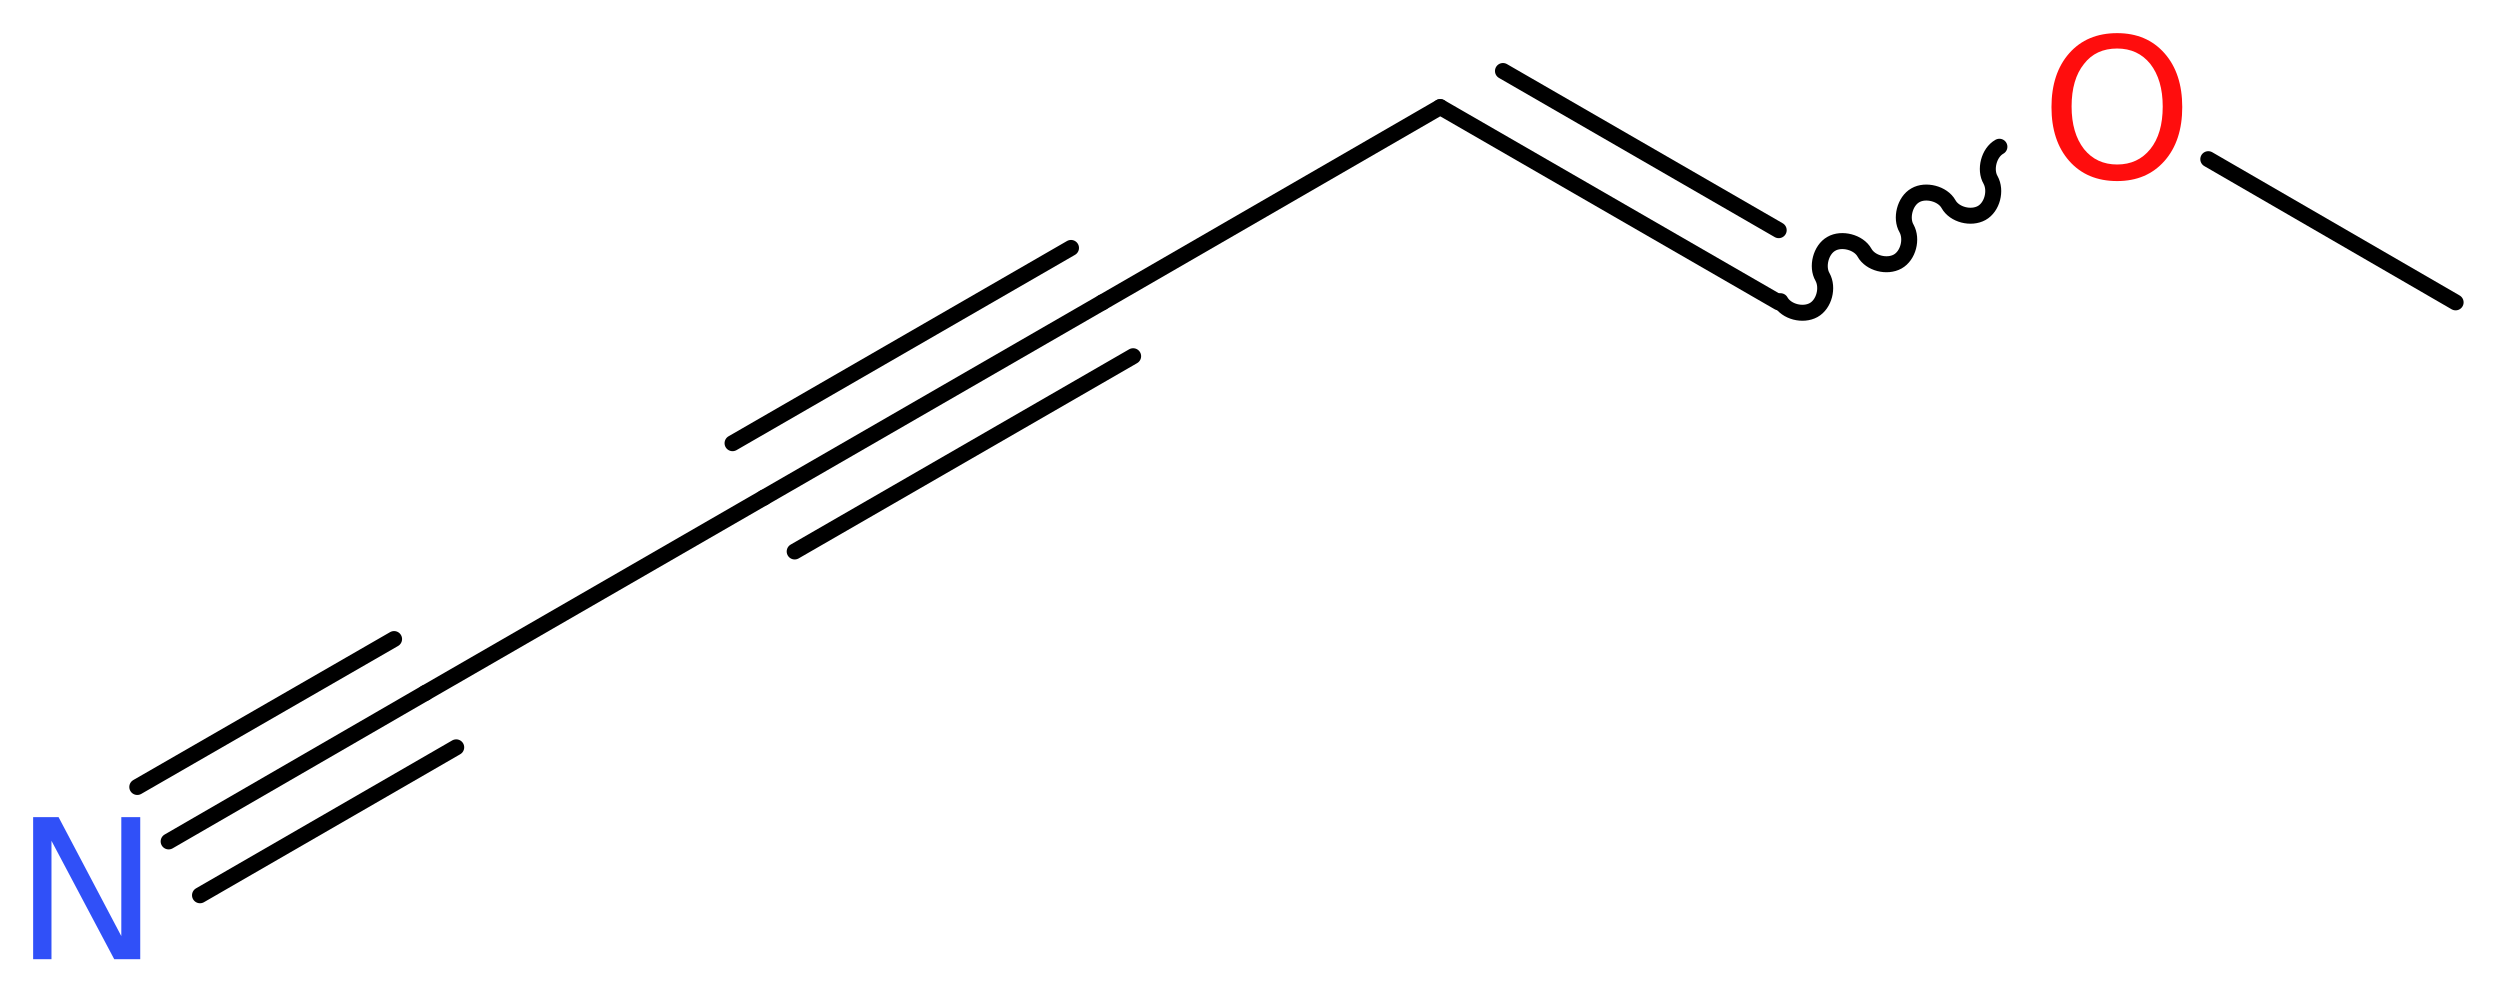 <?xml version='1.0' encoding='UTF-8'?>
<!DOCTYPE svg PUBLIC "-//W3C//DTD SVG 1.1//EN" "http://www.w3.org/Graphics/SVG/1.1/DTD/svg11.dtd">
<svg version='1.2' xmlns='http://www.w3.org/2000/svg' xmlns:xlink='http://www.w3.org/1999/xlink' width='42.25mm' height='16.77mm' viewBox='0 0 42.25 16.77'>
  <desc>Generated by the Chemistry Development Kit (http://github.com/cdk)</desc>
  <g stroke-linecap='round' stroke-linejoin='round' stroke='#000000' stroke-width='.27' fill='#FF0D0D'>
    <rect x='.0' y='.0' width='43.0' height='17.0' fill='#FFFFFF' stroke='none'/>
    <g id='mol1' class='mol'>
      <line id='mol1bnd1' class='bond' x1='41.5' y1='5.11' x2='37.32' y2='2.69'/>
      <path id='mol1bnd2' class='bond' d='M33.79 2.48c-.18 .1 -.25 .39 -.15 .56c.1 .18 .03 .46 -.15 .56c-.18 .1 -.46 .03 -.56 -.15c-.1 -.18 -.39 -.25 -.56 -.15c-.18 .1 -.25 .39 -.15 .56c.1 .18 .03 .46 -.15 .56c-.18 .1 -.46 .03 -.56 -.15c-.1 -.18 -.39 -.25 -.56 -.15c-.18 .1 -.25 .39 -.15 .56c.1 .18 .03 .46 -.15 .56c-.18 .1 -.46 .03 -.56 -.15' fill='none' stroke='#000000' stroke-width='.27'/>
      <g id='mol1bnd3' class='bond'>
        <line x1='30.06' y1='5.11' x2='24.34' y2='1.81'/>
        <line x1='30.06' y1='3.89' x2='25.4' y2='1.2'/>
      </g>
      <line id='mol1bnd4' class='bond' x1='24.34' y1='1.81' x2='18.63' y2='5.11'/>
      <g id='mol1bnd5' class='bond'>
        <line x1='18.63' y1='5.11' x2='12.91' y2='8.41'/>
        <line x1='19.15' y1='6.02' x2='13.43' y2='9.32'/>
        <line x1='18.1' y1='4.19' x2='12.38' y2='7.49'/>
      </g>
      <line id='mol1bnd6' class='bond' x1='12.91' y1='8.41' x2='7.19' y2='11.71'/>
      <g id='mol1bnd7' class='bond'>
        <line x1='7.19' y1='11.71' x2='2.85' y2='14.22'/>
        <line x1='7.71' y1='12.63' x2='3.38' y2='15.13'/>
        <line x1='6.66' y1='10.8' x2='2.32' y2='13.3'/>
      </g>
      <path id='mol1atm2' class='atom' d='M35.78 .82q-.36 .0 -.56 .26q-.21 .26 -.21 .72q.0 .45 .21 .72q.21 .26 .56 .26q.35 .0 .56 -.26q.21 -.26 .21 -.72q.0 -.45 -.21 -.72q-.21 -.26 -.56 -.26zM35.78 .56q.5 .0 .8 .34q.3 .34 .3 .91q.0 .57 -.3 .91q-.3 .34 -.8 .34q-.51 .0 -.81 -.34q-.3 -.34 -.3 -.91q.0 -.57 .3 -.91q.3 -.34 .81 -.34z' stroke='none'/>
      <path id='mol1atm8' class='atom' d='M.56 13.81h.43l1.06 2.01v-2.01h.32v2.4h-.44l-1.06 -2.0v2.0h-.31v-2.4z' stroke='none' fill='#3050F8'/>
    </g>
  </g>
</svg>
